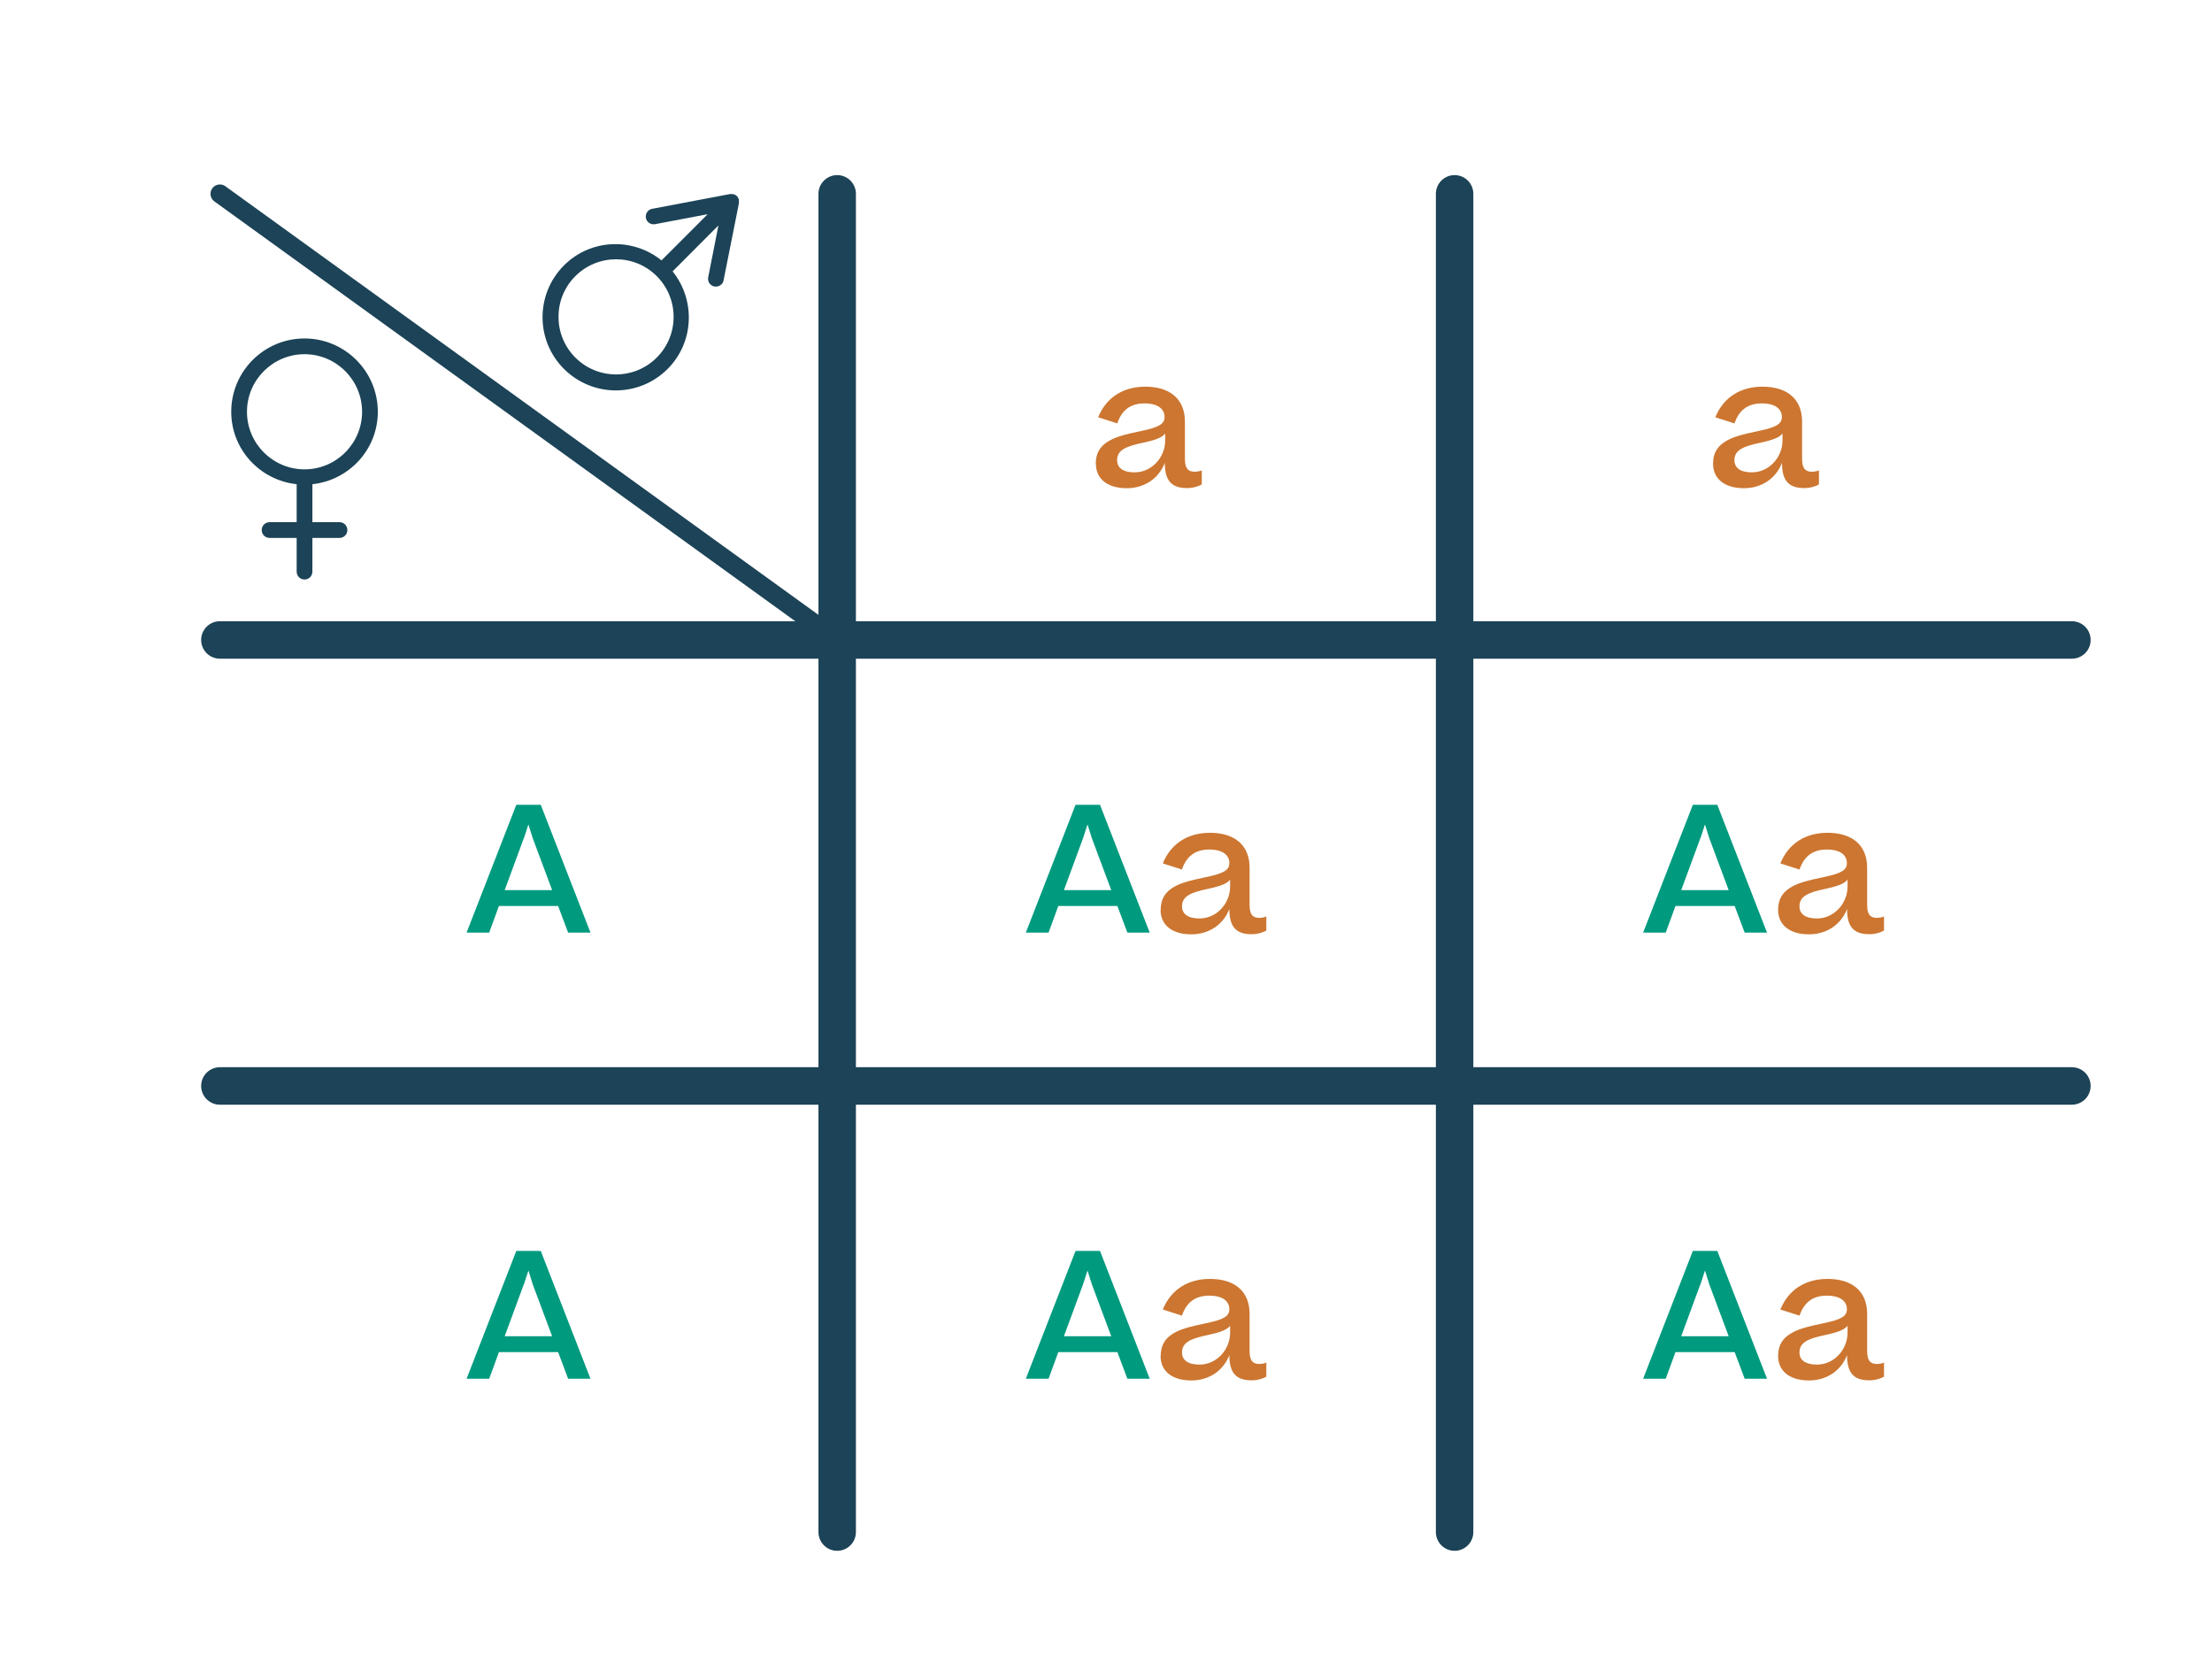 <?xml version="1.0" encoding="UTF-8"?>
<svg id="Ebene_1" data-name="Ebene 1" xmlns="http://www.w3.org/2000/svg" viewBox="0 0 177.16 133.17">
  <defs>
    <style>
      .cls-1 {
        fill: #009a7f;
      }

      .cls-2 {
        fill: #cc7631;
      }

      .cls-3 {
        fill: #1c4357;
      }

      .cls-4 {
        stroke-width: 1.5px;
      }

      .cls-4, .cls-5 {
        fill: #fff;
        stroke: #1c4357;
        stroke-linecap: round;
        stroke-linejoin: round;
      }

      .cls-5 {
        stroke-width: 3px;
      }
    </style>
  </defs>
  <path class="cls-3" d="M59.18,16.01s0-.05-.02-.08c-.03-.08-.07-.16-.14-.23,0,0,0,0,0,0,0,0,0,0,0,0,0,0,0,0,0,0-.07-.07-.15-.11-.24-.14-.03,0-.05,0-.08-.01-.07-.01-.13-.02-.2-.01-.02,0-.03,0-.05,0l-6.22,1.18c-.34,.06-.56,.39-.5,.73,.06,.34,.39,.56,.73,.5l4.22-.8-3.7,3.7c-2.3-1.85-5.67-1.74-7.81,.4-2.29,2.29-2.29,6.01,0,8.29,1.14,1.14,2.65,1.72,4.15,1.72s3-.57,4.15-1.72c2.13-2.13,2.25-5.51,.4-7.81l3.67-3.68-.82,4.15c-.07,.34,.15,.67,.49,.74,.21,.04,.42-.03,.57-.17,.08-.08,.15-.19,.17-.32l1.23-6.17s0-.03,0-.05c0-.07,0-.13,0-.19Zm-6.58,12.62c-1.8,1.8-4.72,1.8-6.52,0-1.8-1.8-1.8-4.72,0-6.52,.9-.9,2.08-1.35,3.26-1.35s2.36,.45,3.26,1.35c1.8,1.8,1.8,4.72,0,6.52Z"/>
  <path class="cls-3" d="M30.26,32.97c0-3.23-2.63-5.87-5.87-5.87s-5.87,2.63-5.87,5.87c0,3.02,2.3,5.48,5.24,5.8v3.04h-2.17c-.35,0-.63,.28-.63,.63s.28,.63,.63,.63h2.17v2.7c0,.35,.28,.63,.63,.63s.63-.28,.63-.63v-2.7h2.17c.35,0,.63-.28,.63-.63s-.28-.63-.63-.63h-2.17v-3.04c2.94-.32,5.24-2.78,5.24-5.8Zm-10.48,0c0-2.54,2.07-4.61,4.61-4.61s4.61,2.07,4.61,4.61-2.07,4.61-4.61,4.61-4.61-2.07-4.61-4.61Z"/>
  <line class="cls-4" x1="17.61" y1="15.52" x2="67.05" y2="51.24"/>
  <path class="cls-2" d="M87.76,37.13c0-.9,.39-1.42,1-1.79,.56-.35,1.29-.55,2.63-.83,1.4-.29,1.88-.55,1.88-1.12s-.43-1.09-1.61-1.09-1.83,.59-2.18,1.6l-1.53-.49c.66-1.62,2.04-2.45,3.78-2.45,1.95,0,3.17,.97,3.17,2.8v2.97c0,.8,.27,1.04,.79,1.04,.21,0,.39-.04,.56-.11v1.13c-.27,.15-.69,.29-1.18,.29-1.25,0-1.78-.6-1.78-2.02-.49,1.27-1.65,2.03-3.05,2.03-1.57,0-2.47-.77-2.47-1.96Zm5.56-1.86v-.56c-.24,.32-.76,.52-1.78,.74-1.4,.29-2.07,.6-2.07,1.4,0,.62,.49,.97,1.4,.97,1.39,0,2.45-1.22,2.45-2.55Z"/>
  <path class="cls-2" d="M137.2,37.13c0-.9,.39-1.42,1-1.79,.56-.35,1.29-.55,2.63-.83,1.4-.29,1.88-.55,1.88-1.12s-.43-1.09-1.61-1.09-1.83,.59-2.19,1.6l-1.53-.49c.66-1.62,2.04-2.45,3.78-2.45,1.95,0,3.17,.97,3.17,2.8v2.97c0,.8,.27,1.04,.79,1.04,.21,0,.39-.04,.56-.11v1.13c-.27,.15-.69,.29-1.18,.29-1.25,0-1.78-.6-1.78-2.02-.49,1.27-1.65,2.03-3.05,2.03-1.57,0-2.47-.77-2.47-1.96Zm5.56-1.86v-.56c-.24,.32-.76,.52-1.78,.74-1.4,.29-2.07,.6-2.07,1.4,0,.62,.49,.97,1.4,.97,1.39,0,2.45-1.22,2.45-2.55Z"/>
  <path class="cls-1" d="M37.37,74.67l3.98-10.23h1.96l3.98,10.23h-1.79l-.8-2.13h-4.74l-.78,2.13h-1.81Zm4.58-7.55l-1.53,4.15h3.8l-1.55-4.15-.35-1.11-.36,1.11Z"/>
  <g>
    <path class="cls-1" d="M82.16,74.67l3.98-10.23h1.96l3.98,10.23h-1.79l-.8-2.13h-4.73l-.78,2.13h-1.81Zm4.58-7.55l-1.53,4.15h3.79l-1.55-4.15-.35-1.11-.36,1.11Z"/>
    <path class="cls-2" d="M92.96,72.85c0-.9,.39-1.42,.99-1.79,.56-.35,1.29-.55,2.63-.83,1.4-.29,1.88-.55,1.88-1.12s-.43-1.09-1.61-1.09-1.84,.59-2.19,1.6l-1.53-.49c.66-1.62,2.04-2.45,3.78-2.45,1.95,0,3.17,.97,3.17,2.8v2.97c0,.8,.27,1.04,.78,1.04,.21,0,.39-.04,.56-.11v1.13c-.27,.15-.69,.29-1.18,.29-1.25,0-1.78-.6-1.78-2.02-.49,1.27-1.65,2.03-3.05,2.03-1.57,0-2.46-.77-2.46-1.96Zm5.56-1.86v-.56c-.24,.32-.76,.52-1.78,.74-1.4,.29-2.07,.6-2.07,1.4,0,.62,.49,.97,1.4,.97,1.39,0,2.45-1.22,2.45-2.55Z"/>
  </g>
  <g>
    <path class="cls-1" d="M131.6,74.67l3.98-10.23h1.96l3.98,10.23h-1.79l-.8-2.13h-4.74l-.78,2.13h-1.81Zm4.58-7.55l-1.53,4.15h3.8l-1.55-4.15-.35-1.11-.36,1.11Z"/>
    <path class="cls-2" d="M142.41,72.85c0-.9,.39-1.42,1-1.79,.56-.35,1.29-.55,2.63-.83,1.4-.29,1.88-.55,1.88-1.12s-.43-1.09-1.61-1.09-1.83,.59-2.19,1.6l-1.53-.49c.66-1.62,2.04-2.45,3.78-2.45,1.95,0,3.17,.97,3.17,2.8v2.97c0,.8,.27,1.04,.79,1.04,.21,0,.39-.04,.56-.11v1.13c-.27,.15-.69,.29-1.18,.29-1.25,0-1.78-.6-1.78-2.02-.49,1.27-1.65,2.03-3.05,2.03-1.57,0-2.47-.77-2.47-1.96Zm5.56-1.86v-.56c-.24,.32-.76,.52-1.78,.74-1.4,.29-2.07,.6-2.07,1.4,0,.62,.49,.97,1.4,.97,1.39,0,2.45-1.22,2.45-2.55Z"/>
  </g>
  <path class="cls-1" d="M37.37,110.39l3.98-10.23h1.96l3.98,10.23h-1.79l-.8-2.13h-4.74l-.78,2.13h-1.81Zm4.58-7.55l-1.53,4.15h3.8l-1.55-4.15-.35-1.11-.36,1.11Z"/>
  <g>
    <path class="cls-1" d="M82.16,110.39l3.98-10.23h1.96l3.98,10.23h-1.79l-.8-2.13h-4.73l-.78,2.13h-1.81Zm4.58-7.55l-1.53,4.15h3.79l-1.55-4.15-.35-1.11-.36,1.11Z"/>
    <path class="cls-2" d="M92.96,108.57c0-.9,.39-1.42,.99-1.79,.56-.35,1.29-.55,2.63-.83,1.4-.29,1.88-.55,1.88-1.12s-.43-1.09-1.61-1.09-1.84,.59-2.19,1.6l-1.53-.49c.66-1.62,2.04-2.45,3.78-2.45,1.95,0,3.17,.97,3.17,2.8v2.97c0,.8,.27,1.04,.78,1.04,.21,0,.39-.04,.56-.11v1.13c-.27,.15-.69,.29-1.18,.29-1.25,0-1.78-.6-1.78-2.02-.49,1.27-1.65,2.03-3.05,2.03-1.57,0-2.46-.77-2.46-1.96Zm5.56-1.86v-.56c-.24,.32-.76,.52-1.78,.74-1.4,.29-2.07,.6-2.07,1.4,0,.62,.49,.97,1.4,.97,1.39,0,2.45-1.22,2.45-2.55Z"/>
  </g>
  <g>
    <path class="cls-1" d="M131.6,110.39l3.98-10.23h1.96l3.98,10.23h-1.79l-.8-2.13h-4.74l-.78,2.13h-1.81Zm4.58-7.55l-1.53,4.15h3.8l-1.55-4.15-.35-1.11-.36,1.11Z"/>
    <path class="cls-2" d="M142.41,108.57c0-.9,.39-1.42,1-1.79,.56-.35,1.29-.55,2.63-.83,1.4-.29,1.88-.55,1.88-1.12s-.43-1.09-1.61-1.09-1.83,.59-2.19,1.6l-1.53-.49c.66-1.62,2.04-2.45,3.78-2.45,1.95,0,3.17,.97,3.17,2.8v2.97c0,.8,.27,1.04,.79,1.04,.21,0,.39-.04,.56-.11v1.13c-.27,.15-.69,.29-1.18,.29-1.25,0-1.78-.6-1.78-2.02-.49,1.27-1.65,2.03-3.05,2.03-1.57,0-2.47-.77-2.47-1.96Zm5.56-1.86v-.56c-.24,.32-.76,.52-1.78,.74-1.4,.29-2.07,.6-2.07,1.4,0,.62,.49,.97,1.4,.97,1.39,0,2.45-1.22,2.45-2.55Z"/>
  </g>
  <line class="cls-5" x1="67.05" y1="15.52" x2="67.05" y2="122.67"/>
  <line class="cls-5" x1="17.61" y1="51.24" x2="165.94" y2="51.24"/>
  <line class="cls-5" x1="17.61" y1="86.95" x2="165.94" y2="86.95"/>
  <line class="cls-5" x1="116.5" y1="15.52" x2="116.5" y2="122.67"/>
</svg>